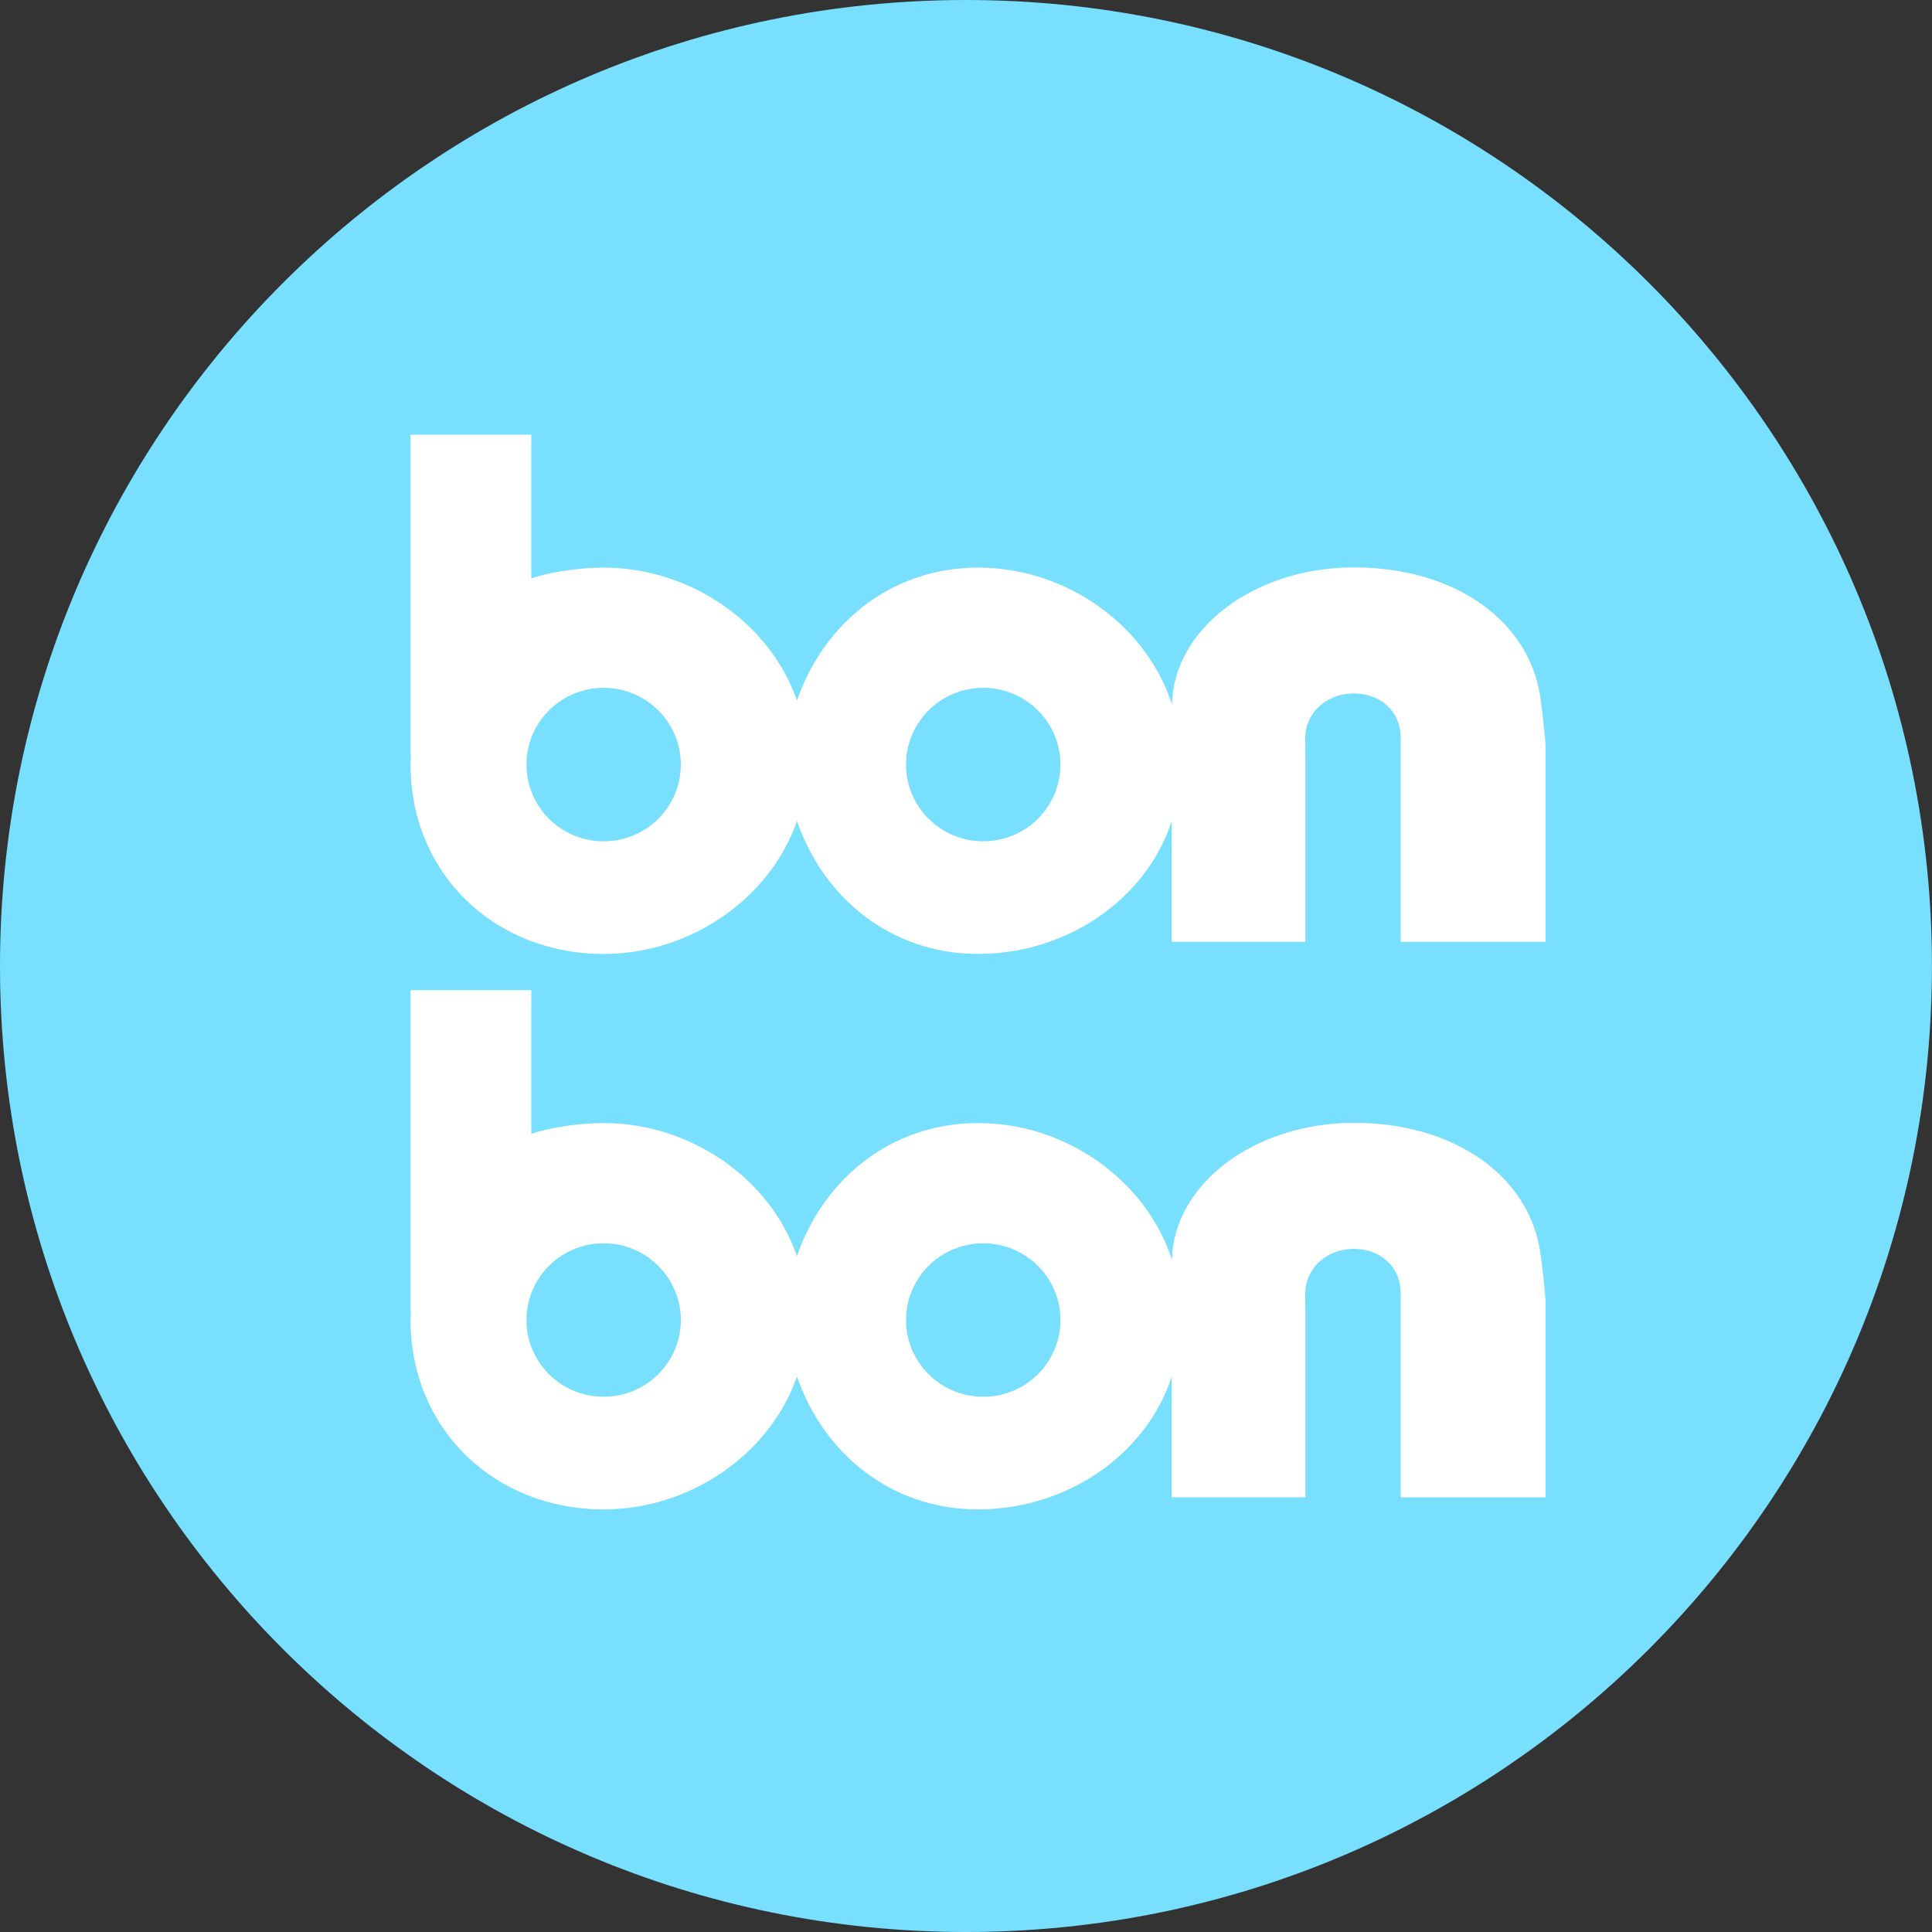 <svg xmlns="http://www.w3.org/2000/svg" width="150" height="150" viewBox="0 0 150 150">
    <rect x="0" y="0" width="150" height="150" fill="#333333" stroke="none"/>
    <g fill="none" fill-rule="evenodd">
        <g>
            <g>
                <path fill="#79DFFF" d="M0 74.997C0 116.42 33.578 150 74.995 150c41.419 0 75.001-33.58 75.001-75.003 0-41.414-33.582-74.997-75-74.997S0 33.583 0 74.997z" transform="translate(-295 -114) translate(295 114)"/>
                <path fill="#FFF" d="M46.866 53.404c-3.314 0-5.99 2.67-5.99 5.955 0 3.294 2.676 5.96 5.99 5.96 3.315 0 5.994-2.666 5.994-5.96 0-3.284-2.68-5.955-5.994-5.955zM120 73.125h-11.25v-15.82c0-2.211-1.707-3.464-3.62-3.464-2.293 0-3.795 1.646-3.795 3.464l.017 1.483v14.337H90.974V63.75c-2.006 6.131-8.193 10.313-15.037 10.313-6.737 0-11.982-4.316-14.062-10.313-2.074 5.997-8.256 10.313-15 10.313-8.5 0-15-6.25-15-14.704 0-.274.034-.541.042-.824-.008.055-.035.114-.042.162V33.75h9.375v11.156c1.556-.535 3.876-.836 5.625-.836 6.744 0 12.926 4.318 15 10.323 2.08-6.005 7.325-10.323 14.063-10.323 6.856 0 13.052 4.455 15.05 10.607.144-5.888 6.42-10.625 14.141-10.625 7.823 0 13.733 4.159 14.496 10.323.034.277.375 2.848.375 3.75v15zM70.344 59.359c0 3.294 2.685 5.96 5.997 5.96 3.307 0 5.993-2.666 5.993-5.96 0-3.284-2.686-5.955-5.993-5.955-3.312 0-5.997 2.67-5.997 5.955zm-23.478 37.17c-3.314 0-5.99 2.67-5.99 5.955 0 3.294 2.676 5.96 5.99 5.96 3.315 0 5.994-2.666 5.994-5.96 0-3.284-2.68-5.955-5.994-5.955zM120 116.25h-11.25v-15.82c0-2.211-1.707-3.464-3.62-3.464-2.293 0-3.795 1.646-3.795 3.464l.017 1.483v14.337H90.974v-9.375c-2.006 6.131-8.193 10.313-15.037 10.313-6.737 0-11.982-4.316-14.062-10.313-2.074 5.997-8.256 10.313-15 10.313-8.5 0-15-6.25-15-14.704 0-.274.034-.541.042-.824-.008.055-.035.114-.042.162V76.875h9.375v11.156c1.556-.535 3.876-.836 5.625-.836 6.744 0 12.926 4.318 15 10.323 2.08-6.005 7.325-10.323 14.063-10.323 6.856 0 13.052 4.455 15.05 10.607.144-5.888 6.42-10.625 14.141-10.625 7.823 0 13.733 4.159 14.496 10.323.034.277.375 2.848.375 3.75v15zm-49.656-13.766c0 3.294 2.685 5.96 5.997 5.96 3.307 0 5.993-2.666 5.993-5.96 0-3.284-2.686-5.955-5.993-5.955-3.312 0-5.997 2.67-5.997 5.955z" transform="translate(-295 -114) translate(295 114)"/>
            </g>
        </g>
    </g>
</svg>
